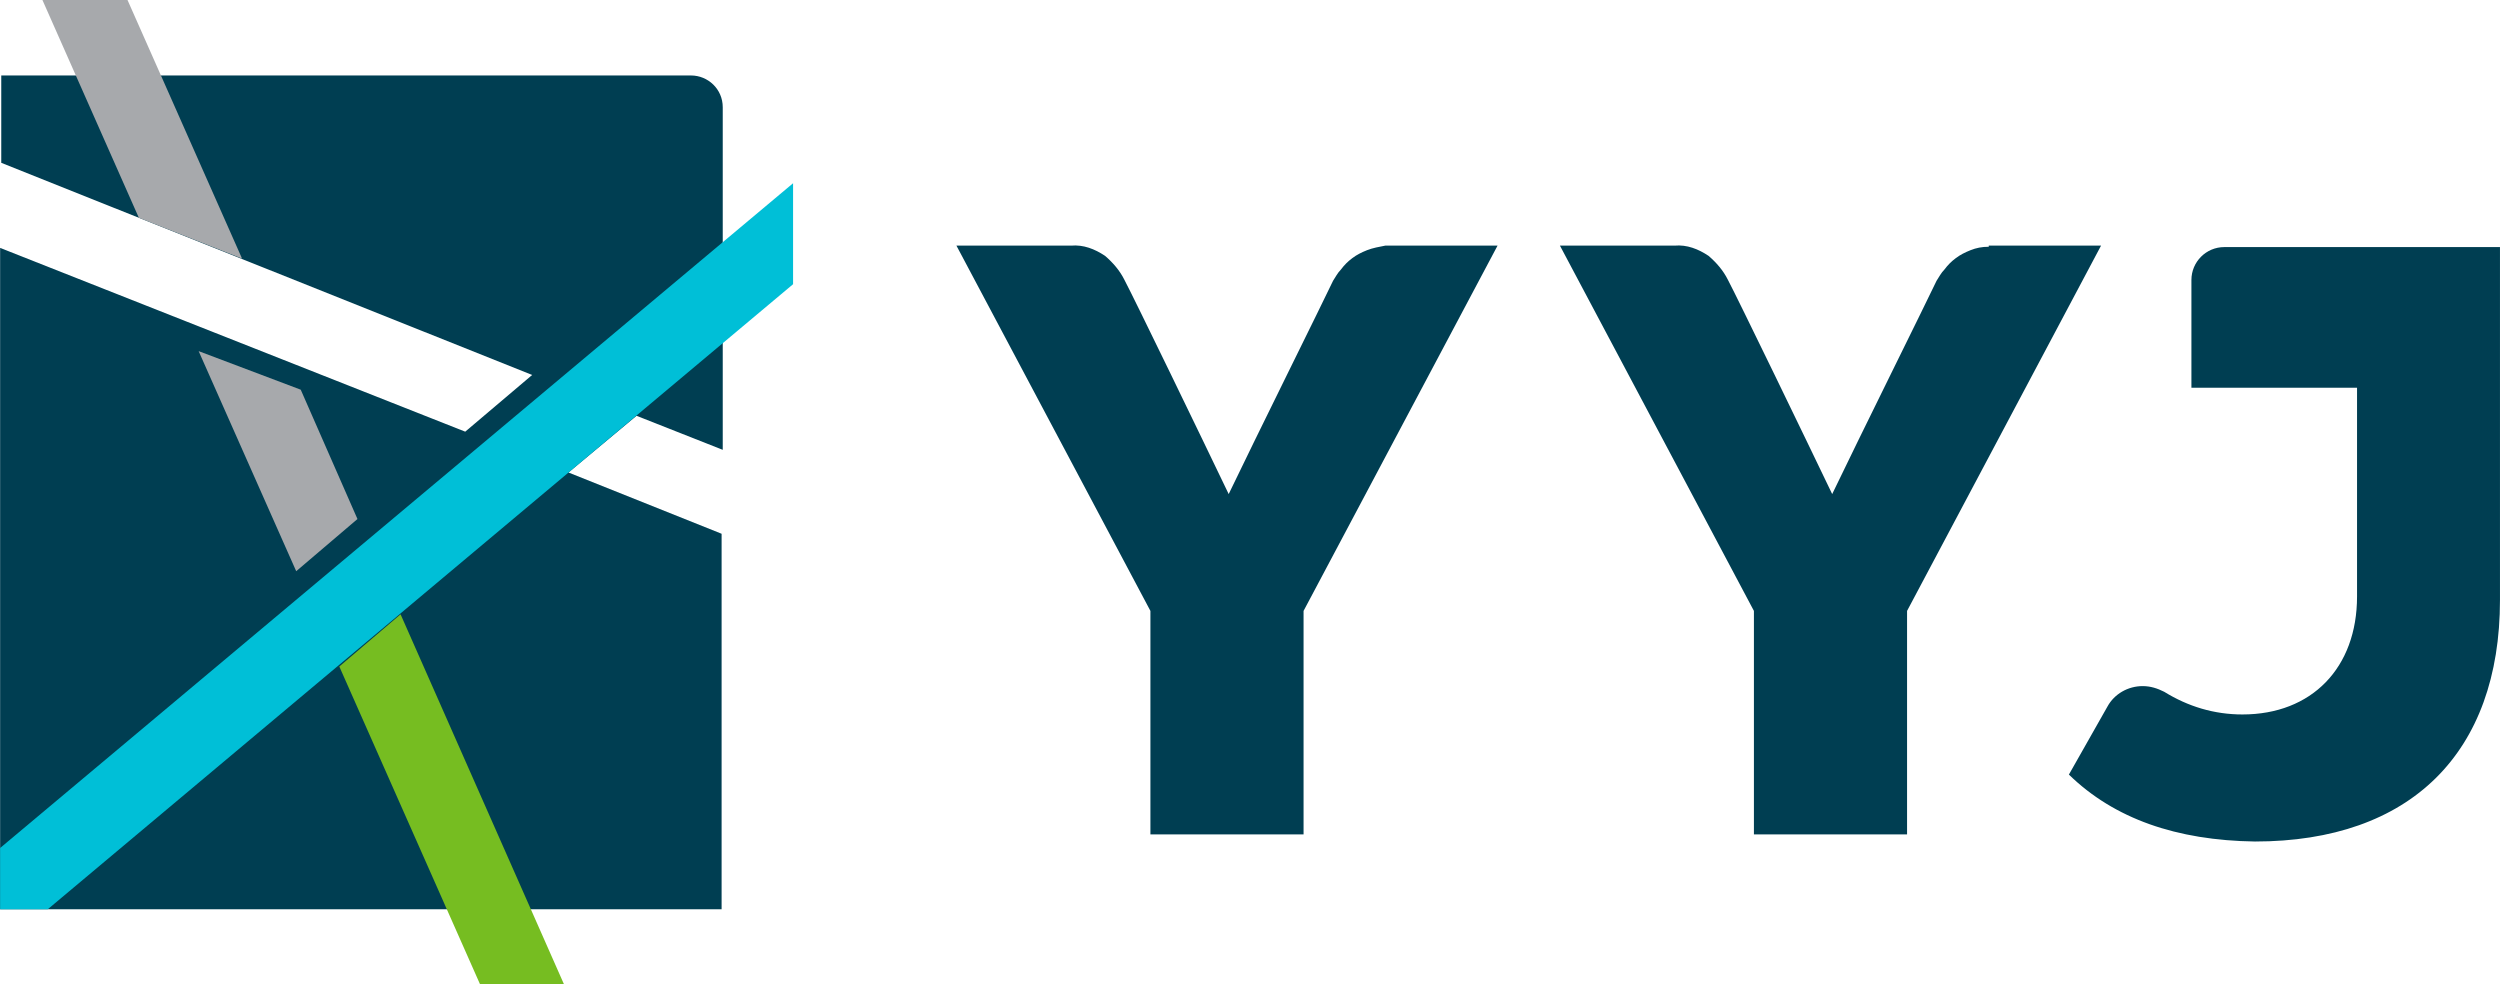 <svg version="1.1" id="Layer_1" xmlns="http://www.w3.org/2000/svg" xmlns:xlink="http://www.w3.org/1999/xlink" x="0px" y="0px" style="enable-background:new 0 0 378.1 86.8;" xml:space="preserve" viewBox="-0.02 0 220.38 86.77">
<style type="text/css">
	.st0{fill:#003E52;}
	.st1{fill:#00BFD7;}
	.st2{fill:#A7A9AC;}
	.st3{fill:#76BD21;}
</style>
<g id="Group_1598" transform="translate(-148.309 -249.147)">
	<path id="Path_10388" class="st0" d="M204.4,285.8l7.6,3v-30.2c0-1.6-1.3-2.8-2.8-2.8l0,0h-60.8v7.7l46.8,18.7l-5.9,5L148.3,271   v58.3h63.6v-33.1l-13.5-5.4L204.4,285.8z"/>
	<path id="Path_10389" class="st1" d="M148.3,323.9v5.4h4.2l65.7-55.1v-8.9L148.3,323.9z"/>
	<path id="Path_10390" class="st2" d="M165.8,280.1l8.6,19.4l5.4-4.6l-5-11.4L165.8,280.1z"/>
	<g id="Group_1333" transform="translate(152.029 249.147)">
		<path id="Path_10391" class="st2" d="M17.6,22.8L7.5,0H0l8.5,19.2L17.6,22.8z"/>
	</g>
	<path id="Path_10392" class="st3" d="M198,335.9l-14.4-32.6l-5.4,4.6l12.4,28H198z"/>
	<path id="Path_10421" class="st0" d="M323.6,270.9c-0.6,0-1.1,0.1-1.6,0.3c-0.5,0.2-0.9,0.4-1.3,0.7c-0.4,0.3-0.7,0.6-1,1   c-0.3,0.3-0.5,0.7-0.7,1c-0.8,1.7-6.9,14-9.2,18.8c-2.3-4.8-8.3-17.2-9.2-18.9c-0.4-0.8-1-1.5-1.7-2.1c-0.9-0.6-1.9-1-3-0.9h-10.1   l17.1,32.2v19.7h13.5v-19.7l17.1-32.2H323.6z"/>
	<path id="Path_10422" class="st0" d="M268.8,271.2c-0.5,0.2-0.9,0.4-1.3,0.7c-0.4,0.3-0.7,0.6-1,1c-0.3,0.3-0.5,0.7-0.7,1   c-0.8,1.7-6.9,14-9.2,18.8c-2.3-4.8-8.3-17.2-9.2-18.9c-0.4-0.8-1-1.5-1.7-2.1c-0.9-0.6-1.9-1-3-0.9h-10.1l17.1,32.2v19.7h13.5   v-19.7l17.1-32.2h-9.9C269.9,270.9,269.3,271,268.8,271.2z"/>
	<g id="Group_1335" transform="translate(330.667 270.928)">
		<path id="Path_10423" class="st0" d="M38,0v12.6h0v18.5c0,13.5-7.9,21.3-21.6,21.3C9.5,52.3,4,50.4,0,46.5l3.4-6    c0.6-1.1,1.8-1.8,3.1-1.8c0.7,0,1.3,0.2,1.9,0.5c2.1,1.3,4.4,2,6.9,2c6.1,0,10.1-4.1,10.1-10.4V12.4H10.8l0-9.5    c0-1.6,1.3-2.9,2.9-2.9H38"/>
	</g>
</g>
</svg>